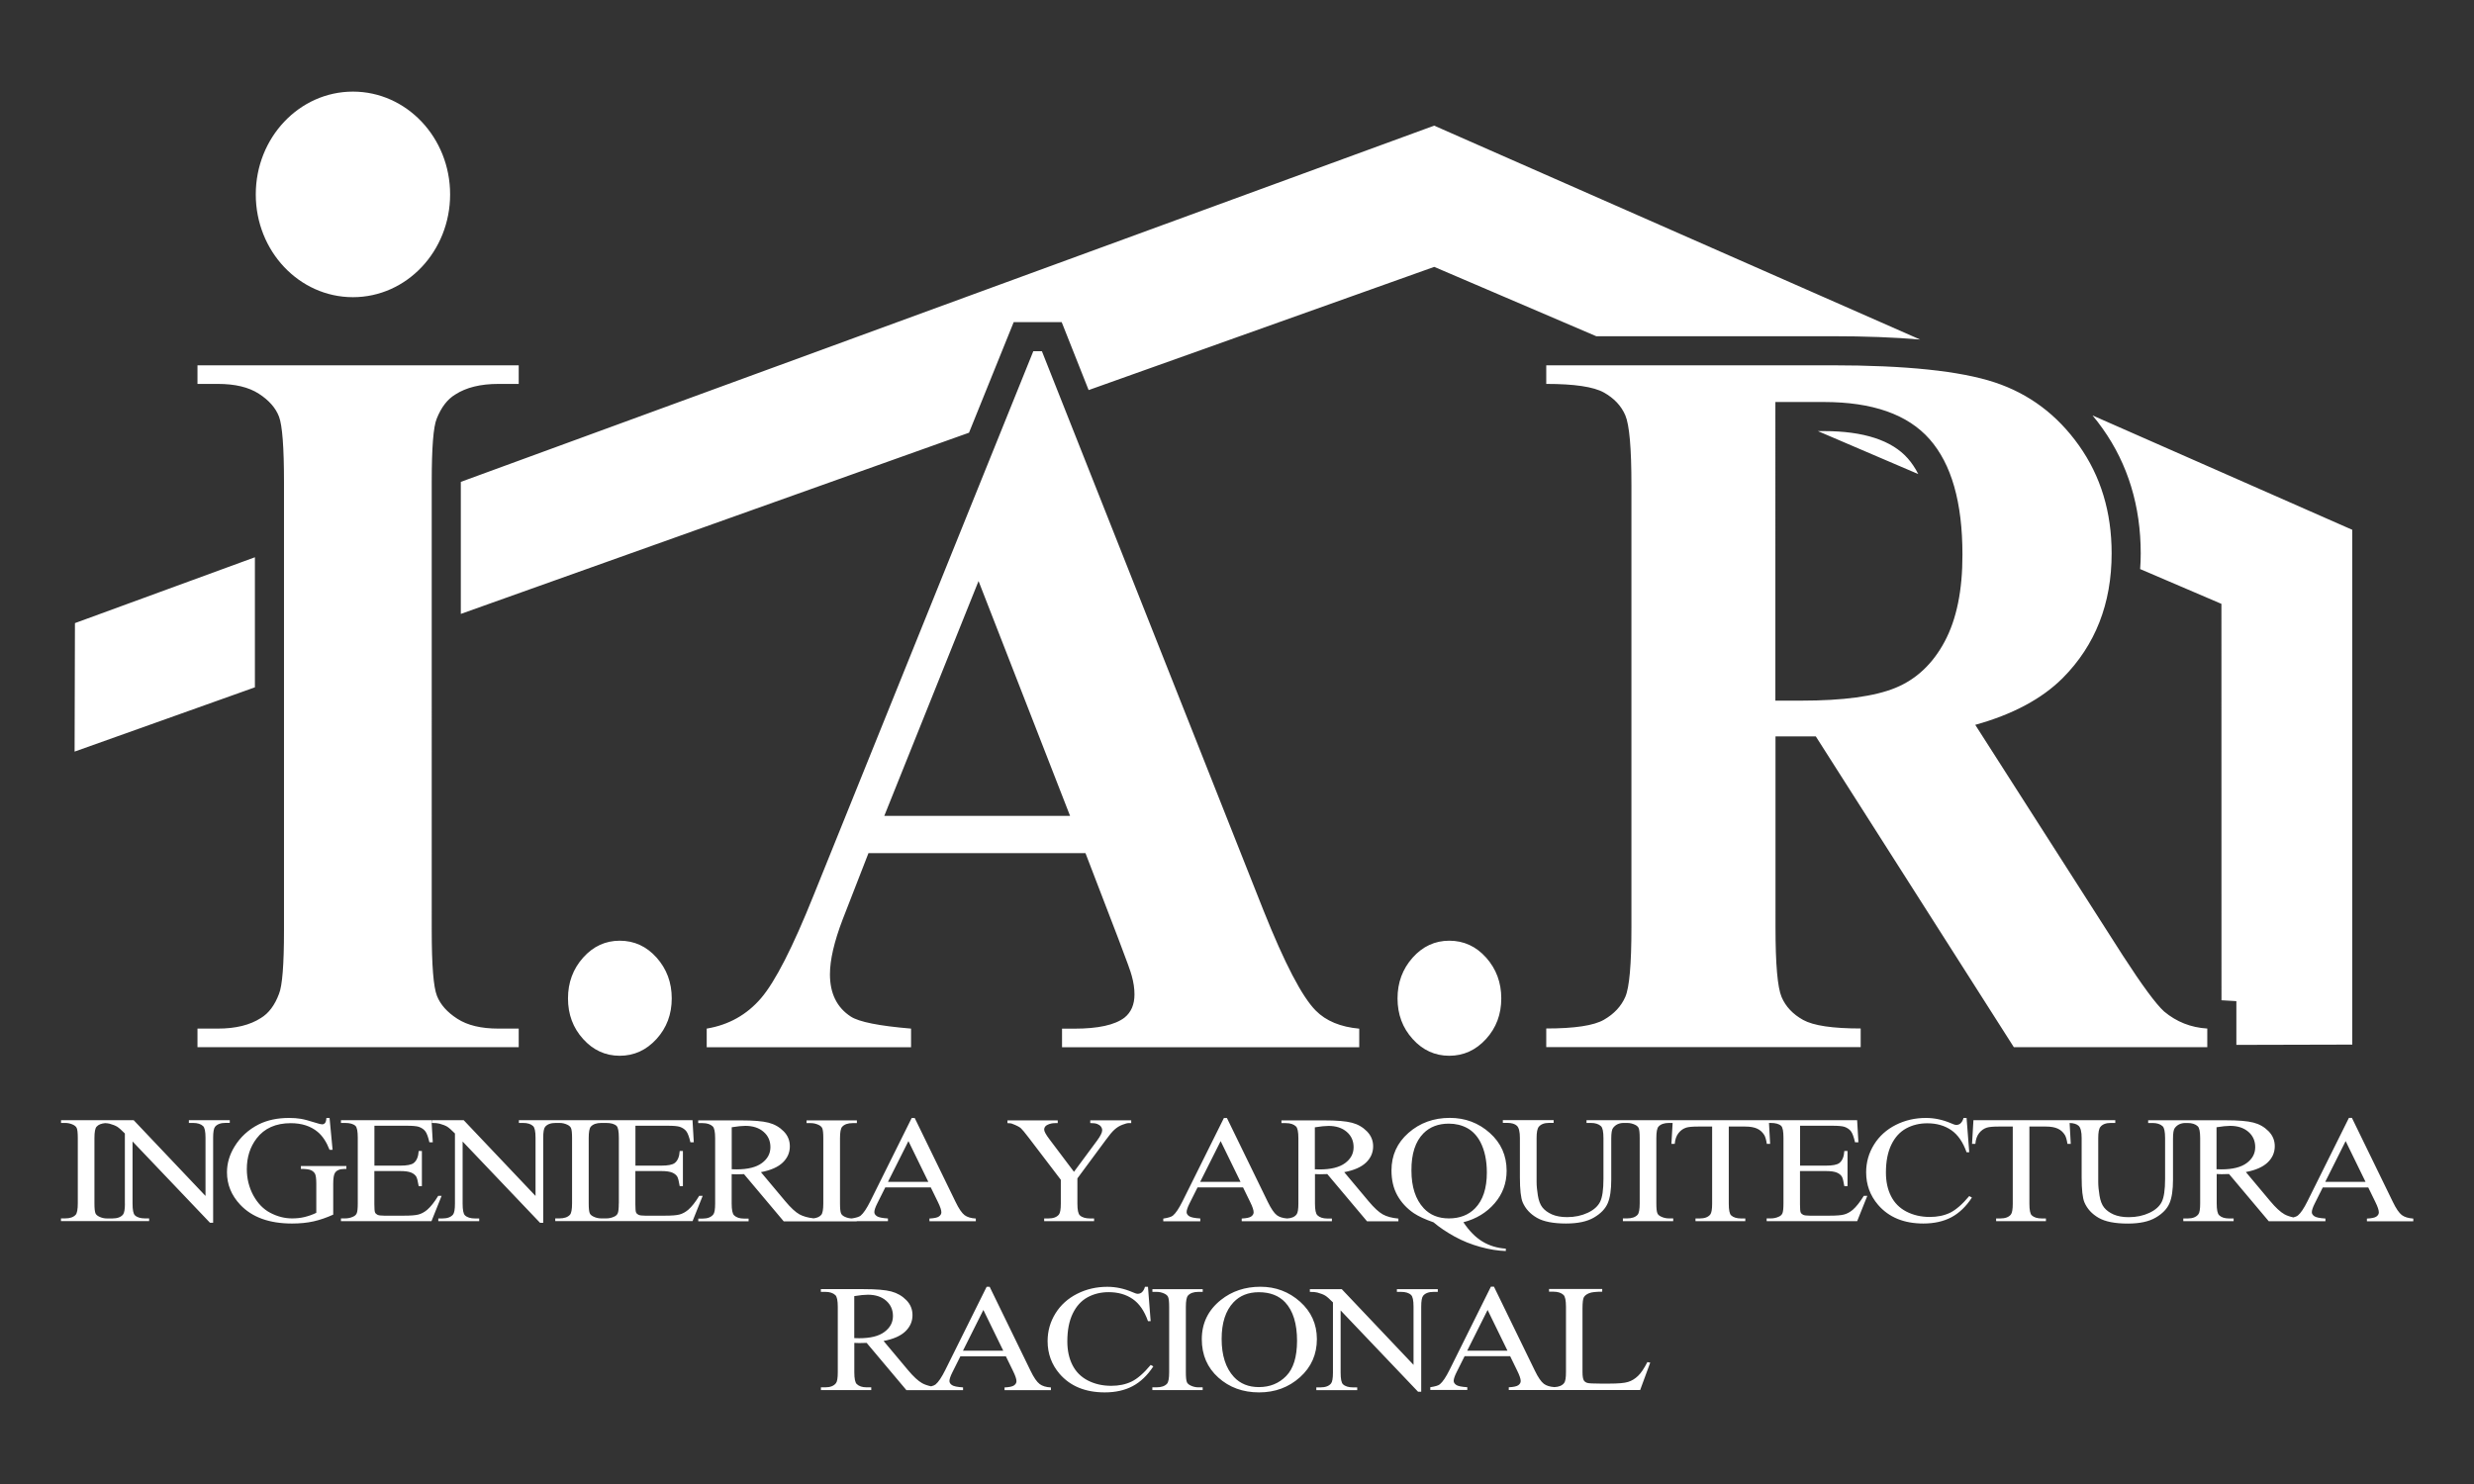<?xml version="1.0" encoding="UTF-8"?> <svg xmlns="http://www.w3.org/2000/svg" xmlns:xlink="http://www.w3.org/1999/xlink" version="1.1" id="Layer_1" x="0px" y="0px" viewBox="0 0 425.2 255.12" style="enable-background:new 0 0 425.2 255.12;" xml:space="preserve"><rect x="0" y="0" width="425.2" height="255.12" fill="#333333" stroke="none"/> <style type="text/css"> .st0{fill:#FFFFFF;} </style> <path class="st0" d="M106.51,161.72c-2.46,0-4.56,0.97-6.29,2.91c-1.73,1.94-2.6,4.28-2.6,7.01c0,2.73,0.86,5.06,2.6,6.98 c1.73,1.92,3.83,2.88,6.29,2.88s4.57-0.96,6.32-2.88s2.62-4.25,2.62-6.98c0-2.73-0.87-5.07-2.6-7.01 C111.12,162.69,109.01,161.72,106.51,161.72z M233.61,176.84c-3.22-0.29-5.71-1.32-7.48-3.11c-2.36-2.38-5.34-8.11-8.98-17.22 l-38.08-96.13h-1.48l-37.76,93.54c-3.58,8.93-6.59,14.83-9.03,17.68c-2.44,2.85-5.56,4.6-9.34,5.23v3.2h35.12v-3.2 c-5.5-0.46-8.95-1.15-10.36-2.07c-2.39-1.56-3.58-3.98-3.58-7.26c0-2.48,0.73-5.62,2.18-9.42l4.44-11.41h37.3l5.61,14.61 c1.45,3.8,2.23,5.96,2.34,6.48c0.31,1.1,0.47,2.16,0.47,3.2c0,1.73-0.57,3.06-1.71,3.98c-1.66,1.27-4.54,1.9-8.64,1.9h-2.1v3.2 h51.08V176.84z M151.98,140.26l16.2-40.37l15.73,40.37H151.98z M249.08,161.72c-2.46,0-4.56,0.97-6.29,2.91 c-1.73,1.94-2.6,4.28-2.6,7.01c0,2.73,0.86,5.06,2.6,6.98c1.73,1.92,3.83,2.88,6.29,2.88s4.57-0.96,6.32-2.88s2.62-4.25,2.62-6.98 c0-2.73-0.87-5.07-2.6-7.01C253.69,162.69,251.58,161.72,249.08,161.72z M367.92,95.13c0,0.92-0.03,1.82-0.1,2.7l13.97,5.98 l0.01,68.15l2.56,0.15v7.52l19.92-0.05v-88.5l-44.64-19.66c0.61,0.73,1.19,1.49,1.75,2.28C365.72,79.8,367.92,87.02,367.92,95.13z M190.04,195.99c0.6-0.83,1.1-1.43,1.5-1.79c0.41-0.37,0.86-0.65,1.36-0.84c0.5-0.2,0.87-0.29,1.13-0.29h0.39v-0.47h-7.04v0.47 c0.54,0,0.94,0.05,1.21,0.16c0.27,0.11,0.47,0.25,0.62,0.44c0.14,0.19,0.22,0.4,0.22,0.64c0,0.39-0.3,0.99-0.89,1.79l-3.96,5.35 l-4.21-5.59c-0.61-0.8-0.91-1.36-0.91-1.66c0-0.38,0.2-0.66,0.59-0.84c0.39-0.19,0.82-0.28,1.29-0.28h0.45v-0.47h-8.64v0.47 c0.38,0,0.67,0.04,0.86,0.13c0.72,0.27,1.2,0.53,1.44,0.74c0.23,0.21,0.68,0.75,1.33,1.6l5.54,7.27v4.11c0,0.97-0.11,1.6-0.33,1.87 c-0.36,0.44-0.96,0.67-1.82,0.67h-0.71v0.47h8.58v-0.47h-0.66c-0.81,0-1.41-0.18-1.79-0.54c-0.28-0.26-0.42-0.93-0.42-2v-4.35 L190.04,195.99z M60.66,51.09c9.23,0,16.7-7.91,16.7-17.67s-7.48-17.67-16.7-17.67c-9.22,0-16.7,7.91-16.7,17.67 S51.43,51.09,60.66,51.09z M329.69,81.5c-0.52-1.02-1.12-1.92-1.8-2.69c-2.75-3.12-7.61-4.7-14.43-4.7h-1.03L329.69,81.5z M258.94,201.27c0-2.62-0.97-4.79-2.9-6.51c-1.93-1.72-4.22-2.58-6.86-2.58c-2.78,0-5.15,0.86-7.1,2.57 c-1.96,1.72-2.93,3.87-2.93,6.46c0,1.65,0.33,3.07,1,4.28c0.67,1.21,1.62,2.24,2.83,3.07c0.83,0.55,1.97,1.08,3.39,1.57 c1.01,0.86,2.22,1.67,3.61,2.44c1.39,0.77,2.87,1.36,4.43,1.79s3.02,0.67,4.39,0.71v-0.41c-1.5-0.1-2.84-0.51-4.01-1.22 c-1.18-0.71-2.27-1.81-3.28-3.32c2.2-0.57,3.99-1.66,5.37-3.26S258.94,203.39,258.94,201.27z M253.53,207.71 c-1.14,1.17-2.65,1.75-4.51,1.75c-1.8,0-3.24-0.58-4.33-1.75c-1.41-1.52-2.11-3.68-2.11-6.49c-0.02-2.87,0.68-4.99,2.07-6.39 c1.1-1.11,2.56-1.66,4.36-1.66c1.17,0,2.23,0.26,3.17,0.77c0.94,0.52,1.69,1.32,2.26,2.41c0.73,1.42,1.1,3.16,1.1,5.24 C255.54,204.29,254.87,206.33,253.53,207.71z M79.2,82.86v22.68l87.34-31.15l7.68-19.01h8.25l4.63,11.68l59.4-21.18l27.84,11.92 h40.46c5.74,0,10.79,0.19,15.2,0.57L246.49,21.6L79.2,82.84C79.2,82.85,79.2,82.85,79.2,82.86z M226.46,201.86 c0.15,0,0.29,0.01,0.42,0.01c0.32,0,0.73-0.01,1.24-0.03l6.83,8.12h5.39v-0.47c-1.1-0.1-2-0.34-2.68-0.72s-1.5-1.13-2.46-2.28 l-4.17-4.98c1.7-0.32,2.95-0.88,3.76-1.66c0.81-0.78,1.21-1.71,1.21-2.78c0-1-0.36-1.86-1.07-2.58c-0.71-0.72-1.57-1.22-2.59-1.48 c-1.02-0.27-2.6-0.4-4.74-0.4h-7.36v0.47H221c0.76,0,1.34,0.19,1.73,0.56c0.28,0.26,0.42,0.94,0.42,2.04v11.21 c0,0.99-0.1,1.62-0.31,1.88c-0.33,0.44-0.88,0.66-1.62,0.7c-0.75-0.06-1.35-0.24-1.78-0.57c-0.46-0.35-0.97-1.1-1.54-2.26 l-7.03-14.44h-0.52l-7.1,14.29c-0.62,1.25-1.18,2.09-1.68,2.5c-0.25,0.2-0.79,0.37-1.64,0.5v0.47h6.36v-0.49h-0.01 c-0.97-0.06-1.61-0.19-1.9-0.39c-0.29-0.2-0.44-0.43-0.44-0.7c0-0.33,0.17-0.84,0.51-1.51l1.37-2.74h7.82l1.22,2.5 c0.4,0.81,0.6,1.4,0.6,1.78c0,0.28-0.14,0.52-0.42,0.72c-0.28,0.2-0.83,0.31-1.63,0.35v0.47h6.85h1.12h7.53v-0.47h-0.79 c-0.75,0-1.32-0.19-1.7-0.56c-0.28-0.26-0.42-0.94-0.42-2.04v-5.04C226.16,201.85,226.31,201.86,226.46,201.86z M206.27,203.18 l3.52-7.01l3.42,7.01H206.27z M225.98,201.02v-7.22h0.01c0.98-0.16,1.76-0.24,2.34-0.24c1.3,0,2.34,0.34,3.13,1.02 c0.79,0.68,1.18,1.56,1.18,2.64c0,1.11-0.49,2.02-1.47,2.74c-0.98,0.72-2.43,1.08-4.36,1.08c-0.09,0-0.2,0-0.34-0.01 C226.33,201.03,226.17,201.02,225.98,201.02z M265.75,62.8V66c4.83,0,8.12,0.49,9.89,1.47c1.76,0.98,3,2.29,3.7,3.93 c0.7,1.64,1.05,5.63,1.05,11.97v76.07c0,6.34-0.35,10.32-1.05,11.93c-0.7,1.61-1.92,2.93-3.66,3.93c-1.74,1.01-5.05,1.51-9.93,1.51 v3.2h54.04v-3.2c-4.83,0-8.12-0.49-9.89-1.47c-1.76-0.98-3-2.29-3.7-3.93s-1.05-5.63-1.05-11.97V126.6h6.93l34.03,53.42h33.25v-3.2 c-2.82-0.17-5.29-1.15-7.42-2.93c-1.4-1.27-3.76-4.47-7.08-9.6l-25.38-39.68c6.44-1.79,11.45-4.47,15.03-8.04 c5.61-5.65,8.41-12.79,8.41-21.44c0-7.09-1.87-13.27-5.61-18.54c-3.74-5.27-8.56-8.89-14.48-10.85c-5.92-1.96-15.26-2.94-28.03-2.94 H265.75z M337.28,95.31c0.02,6.16-1.01,11.16-3.06,14.99s-4.87,6.48-8.45,7.95s-8.98,2.2-16.2,2.2h-4.44V69.11h8.33 c8.36,0,14.42,2.13,18.18,6.4C335.4,79.78,337.28,86.37,337.28,95.31z M120.17,205.58L120.17,205.58c-0.65,1.08-1.28,1.87-1.89,2.4 c-0.48,0.4-0.97,0.67-1.49,0.81c-0.52,0.14-1.35,0.2-2.49,0.2h-3.43c-0.56,0-0.93-0.05-1.13-0.15c-0.2-0.1-0.34-0.23-0.42-0.4 s-0.12-0.63-0.12-1.4v-5.72h4.44c0.84,0,1.47,0.09,1.88,0.26c0.41,0.17,0.7,0.41,0.88,0.7c0.14,0.24,0.28,0.78,0.42,1.63h0.55v-6.04 h-0.55c-0.06,0.99-0.35,1.68-0.86,2.07c-0.39,0.3-1.16,0.45-2.31,0.45h-4.44v-6.86h5.54c1,0,1.7,0.06,2.1,0.19 c0.5,0.18,0.87,0.44,1.12,0.78c0.25,0.34,0.48,0.97,0.69,1.88h0.58l-0.22-3.8h-14.95h-0.61h-7.25h-0.79h-6.24v0.47h0.7 c0.79,0,1.37,0.18,1.74,0.54c0.28,0.26,0.42,0.93,0.42,2v10.01L79.7,192.58h-5.48v0.47c0.59,0,1.02,0.04,1.31,0.12 c0.59,0.16,1.03,0.34,1.33,0.52c0.3,0.19,0.75,0.58,1.33,1.17v12.07c0,0.97-0.11,1.6-0.33,1.87c-0.36,0.44-0.97,0.67-1.83,0.67h-0.7 v0.47h7.03v-0.47h-0.71c-0.78,0-1.37-0.18-1.74-0.54c-0.27-0.26-0.4-0.93-0.4-2v-10.69l13.31,13.98h0.54v-14.63 c0-0.97,0.11-1.6,0.33-1.87c0.36-0.44,0.96-0.67,1.82-0.67h0.64c0.48,0,0.93,0.1,1.37,0.31c0.31,0.15,0.51,0.34,0.61,0.55 c0.13,0.28,0.19,0.86,0.19,1.74v11.21c0,1.04-0.12,1.7-0.36,1.97c-0.38,0.42-0.98,0.63-1.82,0.63h-0.71v0.47h8.04h0.61h14.95 l1.74-4.35H120.17z M106.36,206.88h-0.01c0,0.85-0.06,1.4-0.17,1.68c-0.11,0.27-0.33,0.48-0.65,0.61c-0.43,0.2-0.88,0.29-1.35,0.29 h-0.1h-0.61h-0.12c-0.48,0-0.93-0.1-1.35-0.31c-0.32-0.15-0.53-0.34-0.63-0.55c-0.13-0.28-0.19-0.86-0.19-1.74v-11.21 c0-1.04,0.12-1.7,0.37-1.97c0.38-0.42,0.98-0.63,1.8-0.63h0.12h0.61h0.1c0.83,0,1.43,0.17,1.79,0.51c0.26,0.26,0.39,0.93,0.39,2.04 V206.88z M247.11,222.09v-0.47h-7.03v0.47h0.7c0.79,0,1.38,0.18,1.74,0.54c0.28,0.26,0.42,0.93,0.42,2v10.01l-12.34-13.02h-5.48 v0.47c0.59,0,1.02,0.04,1.31,0.12c0.59,0.16,1.03,0.34,1.33,0.52s0.75,0.58,1.33,1.17v12.07c0,0.97-0.11,1.6-0.33,1.87 c-0.36,0.44-0.97,0.67-1.83,0.67h-0.7v0.47h7.03v-0.47h-0.71c-0.78,0-1.37-0.18-1.74-0.54c-0.27-0.26-0.4-0.93-0.4-2v-10.69 l13.31,13.98h0.54v-14.63c0-0.97,0.11-1.6,0.33-1.87c0.36-0.44,0.96-0.67,1.82-0.67H247.11z M281.53,236.53 c-0.52,0.5-1.09,0.85-1.71,1.04c-0.62,0.2-1.71,0.29-3.26,0.29h-1.47c-1.3,0-2.07-0.04-2.32-0.13s-0.43-0.22-0.55-0.4 c-0.16-0.26-0.24-0.75-0.24-1.46v-10.91c0-1.03,0.08-1.69,0.24-1.96c0.16-0.27,0.45-0.5,0.89-0.68c0.43-0.18,1.18-0.26,2.26-0.26 v-0.47h-9.14v0.47h0.76c0.76,0,1.34,0.19,1.73,0.56c0.28,0.27,0.42,0.95,0.42,2.04v11.2c0,0.99-0.1,1.62-0.31,1.89 c-0.34,0.45-0.91,0.68-1.68,0.71c-0.77-0.05-1.38-0.24-1.82-0.57c-0.46-0.35-0.98-1.1-1.54-2.26l-7.03-14.44h-0.52l-7.1,14.29 c-0.62,1.25-1.18,2.09-1.68,2.5c-0.25,0.21-0.79,0.37-1.64,0.5v0.47h6.36v-0.47c-0.97-0.06-1.61-0.19-1.9-0.39 c-0.29-0.2-0.44-0.43-0.44-0.7c0-0.33,0.17-0.84,0.51-1.51l1.37-2.74h7.82l1.22,2.5c0.4,0.81,0.6,1.4,0.6,1.78 c0,0.28-0.14,0.52-0.42,0.72c-0.28,0.2-0.83,0.31-1.63,0.35v0.47h6.94h1.03h14.61l1.73-4.71l-0.49-0.09 C282.57,235.25,282.05,236.04,281.53,236.53z M252.16,232.21l3.51-7.01l3.42,7.01H252.16z M204.63,238.19 c-0.32-0.15-0.53-0.34-0.63-0.55c-0.13-0.28-0.19-0.86-0.19-1.74v-11.21c0-1.04,0.12-1.7,0.37-1.97c0.38-0.42,0.98-0.63,1.8-0.63 h0.73v-0.47h-8.65v0.47h0.71c0.48,0,0.93,0.1,1.37,0.31c0.31,0.15,0.51,0.34,0.61,0.55c0.13,0.28,0.19,0.86,0.19,1.74v11.21 c0,1.04-0.12,1.7-0.36,1.97c-0.38,0.42-0.98,0.63-1.82,0.63h-0.71v0.47h8.65v-0.47h-0.73C205.51,238.5,205.06,238.4,204.63,238.19z M223.44,223.78c-1.92-1.71-4.19-2.57-6.81-2.57c-2.64,0-4.91,0.76-6.8,2.27c-2.18,1.74-3.28,3.99-3.28,6.75 c0,2.7,0.95,4.89,2.84,6.59c1.89,1.7,4.23,2.55,7.01,2.55c2.75,0,5.09-0.87,7.03-2.61c1.94-1.74,2.9-3.93,2.9-6.57 C226.32,227.63,225.36,225.5,223.44,223.78z M221.06,236.55c-1.24,1.27-2.8,1.91-4.7,1.91c-1.78,0-3.21-0.58-4.29-1.74 c-1.41-1.53-2.11-3.71-2.11-6.54c0-2.77,0.68-4.86,2.04-6.3c1.09-1.15,2.54-1.73,4.35-1.73c1.93,0,3.44,0.58,4.53,1.74 c1.36,1.46,2.04,3.67,2.04,6.64C222.91,233.28,222.3,235.28,221.06,236.55z M44.49,67.69c1.74,1.12,2.89,2.44,3.46,3.93 c0.57,1.5,0.86,5.25,0.86,11.24v77.11c0,5.88-0.29,9.51-0.86,10.89c-0.73,1.96-1.77,3.34-3.11,4.15c-1.87,1.21-4.33,1.82-7.4,1.82 h-3.5v3.2h55.21v-3.2h-3.5c-2.96,0-5.31-0.56-7.05-1.69c-1.74-1.12-2.91-2.43-3.5-3.93c-0.6-1.5-0.9-5.24-0.9-11.24V82.86 c0-5.88,0.28-9.51,0.86-10.89c0.78-1.96,1.84-3.34,3.19-4.15c1.87-1.21,4.33-1.82,7.4-1.82h3.5v-3.2H33.94V66h3.5 C40.4,66,42.75,66.56,44.49,67.69z M318.43,207.98c-0.48,0.4-0.97,0.67-1.49,0.81c-0.52,0.14-1.35,0.2-2.49,0.2h-3.42 c-0.56,0-0.93-0.05-1.13-0.15c-0.2-0.1-0.34-0.23-0.42-0.4c-0.08-0.17-0.12-0.63-0.12-1.4v-5.72h4.44c0.84,0,1.47,0.09,1.88,0.26 c0.41,0.17,0.7,0.41,0.88,0.7c0.14,0.24,0.28,0.78,0.42,1.63h0.55v-6.04h-0.55c-0.06,0.99-0.35,1.68-0.86,2.07 c-0.39,0.3-1.16,0.45-2.31,0.45h-4.44v-6.86h5.54c1,0,1.7,0.06,2.1,0.19c0.5,0.18,0.87,0.44,1.12,0.78 c0.25,0.34,0.48,0.97,0.69,1.88h0.58l-0.22-3.8h-15.19h-0.38h-16.03h-0.08h-7.68h-0.9h-6.25v0.47h0.76c0.76,0,1.34,0.19,1.73,0.56 c0.28,0.27,0.42,0.95,0.42,2.04v7.03c0,1.84-0.19,3.15-0.57,3.92c-0.38,0.77-1.09,1.41-2.14,1.9c-1.05,0.49-2.22,0.74-3.54,0.74 c-1.03,0-1.9-0.16-2.61-0.47c-0.71-0.32-1.25-0.72-1.63-1.2s-0.64-1.17-0.78-2.04s-0.22-1.64-0.22-2.32v-7.57 c0-0.97,0.12-1.61,0.37-1.92c0.36-0.45,0.95-0.68,1.79-0.68h0.77v-0.47h-8.73v0.47h0.76c0.76,0,1.32,0.17,1.66,0.5 c0.34,0.33,0.51,1.03,0.51,2.1v6.78c0,2.09,0.16,3.52,0.48,4.28c0.48,1.11,1.29,1.99,2.43,2.65c1.14,0.66,2.81,0.99,5.02,0.99 c2.03,0,3.63-0.34,4.8-1.03c1.18-0.69,1.96-1.51,2.37-2.47c0.41-0.96,0.6-2.31,0.6-4.05v-7.04c0-0.96,0.1-1.58,0.31-1.84 c0.43-0.57,1.04-0.86,1.83-0.86h0.58c0.48,0,0.93,0.1,1.37,0.31c0.31,0.15,0.51,0.34,0.61,0.55c0.13,0.28,0.19,0.86,0.19,1.74v11.21 c0,1.04-0.12,1.7-0.36,1.97c-0.38,0.42-0.98,0.63-1.82,0.63h-0.71v0.47h8.65v-0.47h-0.73c-0.48,0-0.93-0.1-1.36-0.31 c-0.32-0.15-0.53-0.34-0.62-0.55c-0.13-0.28-0.19-0.86-0.19-1.74v-11.21c0-1.04,0.12-1.7,0.37-1.97c0.38-0.42,0.98-0.63,1.8-0.63 h0.63l-0.21,3.6h0.57c0.07-0.79,0.29-1.41,0.66-1.87c0.37-0.46,0.81-0.77,1.33-0.93c0.4-0.12,1.07-0.18,2.01-0.18h2.43v13.26 c0,0.97-0.11,1.6-0.33,1.87c-0.36,0.44-0.96,0.67-1.82,0.67h-0.71v0.47h8.56v-0.47h-0.7c-0.78,0-1.36-0.18-1.74-0.54 c-0.27-0.26-0.4-0.93-0.4-2v-13.26h2.84c0.83,0,1.51,0.12,2.02,0.35c0.51,0.23,0.92,0.6,1.23,1.09c0.19,0.31,0.34,0.82,0.45,1.54 h0.57l-0.2-3.6h0.31c0.83,0,1.43,0.17,1.79,0.51c0.26,0.26,0.39,0.93,0.39,2.04v11.28c0,0.85-0.06,1.4-0.17,1.68 c-0.11,0.28-0.33,0.48-0.65,0.61c-0.43,0.2-0.88,0.29-1.36,0.29h-0.71v0.47h15.56l1.74-4.35h-0.6 C319.67,206.65,319.04,207.45,318.43,207.98z M335.15,208.49c-1,0.48-2.16,0.72-3.47,0.72c-1.51,0-2.85-0.31-4.03-0.92 c-1.18-0.61-2.06-1.5-2.64-2.65c-0.59-1.15-0.88-2.51-0.88-4.08c0-1.9,0.31-3.49,0.93-4.77c0.62-1.28,1.47-2.21,2.55-2.8 c1.08-0.59,2.29-0.88,3.63-0.88c1.6,0,2.97,0.39,4.11,1.17c1.14,0.78,2.02,2.05,2.64,3.81h0.46l-0.46-5.9h-0.52 c-0.11,0.41-0.29,0.73-0.55,0.96c-0.2,0.16-0.43,0.24-0.7,0.24c-0.18,0-0.48-0.09-0.89-0.28c-1.42-0.61-2.86-0.92-4.32-0.92 c-1.88,0-3.61,0.4-5.19,1.2c-1.58,0.8-2.83,1.92-3.73,3.37s-1.36,3.04-1.36,4.77c0,2.15,0.69,4.02,2.06,5.61 c1.84,2.13,4.43,3.2,7.77,3.2c1.86,0,3.46-0.36,4.81-1.07c1.35-0.72,2.53-1.85,3.54-3.39l-0.46-0.26 C337.25,207.05,336.15,208,335.15,208.49z M412.79,208.88c-0.46-0.35-0.98-1.1-1.54-2.26l-7.03-14.44h-0.52l-7.1,14.29 c-0.62,1.25-1.18,2.09-1.68,2.5c-0.15,0.12-0.41,0.23-0.76,0.32c-0.59-0.13-1.11-0.3-1.54-0.54c-0.68-0.38-1.5-1.13-2.46-2.28 l-4.17-4.98c1.7-0.32,2.95-0.88,3.76-1.66c0.81-0.78,1.21-1.71,1.21-2.78c0-1-0.36-1.86-1.07-2.58c-0.71-0.72-1.57-1.22-2.59-1.48 c-1.02-0.27-2.6-0.4-4.74-0.4h-6.22h-1.13h-6.01v0.47h0.76c0.76,0,1.34,0.19,1.73,0.56c0.28,0.27,0.42,0.95,0.42,2.04v7.03 c0,1.84-0.19,3.15-0.57,3.92c-0.38,0.77-1.09,1.41-2.14,1.9c-1.05,0.49-2.22,0.74-3.54,0.74c-1.03,0-1.9-0.16-2.61-0.47 c-0.71-0.32-1.25-0.72-1.63-1.2s-0.64-1.17-0.78-2.04c-0.14-0.87-0.22-1.64-0.22-2.32v-7.57c0-0.97,0.12-1.61,0.37-1.92 c0.36-0.45,0.95-0.68,1.79-0.68h0.77v-0.47h-7.89h-0.84h-15.65l-0.24,4.07h0.57c0.07-0.79,0.29-1.41,0.66-1.87 c0.37-0.46,0.81-0.77,1.33-0.93c0.4-0.12,1.07-0.18,2.01-0.18h2.43v13.26c0,0.97-0.11,1.6-0.33,1.87c-0.36,0.44-0.96,0.67-1.82,0.67 h-0.71v0.47h8.56v-0.47h-0.7c-0.78,0-1.36-0.18-1.74-0.54c-0.27-0.26-0.4-0.93-0.4-2v-13.26h2.84c0.83,0,1.51,0.12,2.02,0.35 c0.51,0.23,0.92,0.6,1.23,1.09c0.19,0.31,0.34,0.82,0.45,1.54h0.57l-0.2-3.59c0.71,0.02,1.23,0.18,1.56,0.49 c0.34,0.33,0.51,1.03,0.51,2.1v6.78c0,2.09,0.16,3.52,0.48,4.28c0.48,1.11,1.29,1.99,2.43,2.65s2.81,0.99,5.02,0.99 c2.03,0,3.63-0.34,4.8-1.03c1.18-0.69,1.96-1.51,2.37-2.47c0.41-0.96,0.6-2.31,0.6-4.05v-7.04c0-0.96,0.1-1.58,0.31-1.84 c0.43-0.57,1.04-0.86,1.83-0.86h0.38c0.76,0,1.34,0.19,1.73,0.56c0.28,0.26,0.42,0.94,0.42,2.04v11.21c0,0.99-0.1,1.62-0.31,1.88 c-0.37,0.48-0.98,0.72-1.83,0.72h-0.76v0.47h8.65v-0.47h-0.79c-0.75,0-1.32-0.19-1.7-0.56c-0.28-0.26-0.42-0.94-0.42-2.04v-5.04 c0.16,0.01,0.31,0.02,0.46,0.02c0.15,0,0.29,0.01,0.42,0.01c0.32,0,0.73-0.01,1.24-0.03l6.83,8.12h3.38h2.01h4.35v-0.47 c-0.97-0.06-1.61-0.19-1.9-0.39c-0.29-0.2-0.44-0.43-0.44-0.7c0-0.33,0.17-0.84,0.51-1.51l1.37-2.74h7.82l1.22,2.5 c0.4,0.81,0.6,1.4,0.6,1.78c0,0.28-0.14,0.52-0.42,0.72c-0.28,0.2-0.83,0.31-1.63,0.35v0.47h7.97v-0.47 C413.89,209.42,413.25,209.23,412.79,208.88z M381.78,201.03c-0.09,0-0.2,0-0.34-0.01c-0.14,0-0.3-0.01-0.49-0.01v-7.22 c0.98-0.16,1.76-0.24,2.34-0.24c1.3,0,2.34,0.34,3.13,1.02c0.79,0.68,1.18,1.56,1.18,2.64c0,1.11-0.49,2.02-1.47,2.74 C385.16,200.67,383.7,201.03,381.78,201.03z M399.63,203.18l3.51-7.01l3.42,7.01H399.63z M39.49,192.58h-7.03v0.47h0.7 c0.79,0,1.37,0.18,1.74,0.54c0.28,0.26,0.42,0.93,0.42,2v10.01l-12.34-13.02h-3.84H17.5h-7.01v0.47h0.71c0.48,0,0.93,0.1,1.37,0.31 c0.31,0.15,0.51,0.34,0.61,0.55c0.13,0.28,0.19,0.86,0.19,1.74v11.21c0,1.04-0.12,1.7-0.36,1.97c-0.38,0.42-0.98,0.63-1.82,0.63 h-0.71v0.47h8.13h0.52h6.5v-0.47h-0.71c-0.78,0-1.37-0.18-1.74-0.54c-0.27-0.26-0.4-0.93-0.4-2v-10.69l13.31,13.98h0.54v-14.63 c0-0.97,0.11-1.6,0.33-1.87c0.36-0.44,0.96-0.67,1.82-0.67h0.71V192.58z M21.14,208.8c-0.36,0.44-0.97,0.67-1.83,0.67h-0.18h-0.52 H18.4c-0.48,0-0.93-0.1-1.35-0.31c-0.32-0.15-0.53-0.34-0.63-0.55c-0.13-0.28-0.19-0.86-0.19-1.74v-11.21c0-1.04,0.12-1.7,0.37-1.97 c0.32-0.36,0.82-0.55,1.48-0.61c0.29,0.02,0.55,0.05,0.72,0.09c0.59,0.16,1.03,0.34,1.33,0.52c0.3,0.19,0.75,0.58,1.33,1.17v12.07 h0.01C21.47,207.9,21.36,208.53,21.14,208.8z M59.53,200.96v-0.01v-0.49h-7.82v0.49c0.81,0,1.38,0.07,1.71,0.21 c0.32,0.14,0.56,0.35,0.71,0.61c0.15,0.27,0.23,0.84,0.23,1.71v5.02c-0.65,0.32-1.32,0.55-2.01,0.72c-0.69,0.17-1.41,0.24-2.16,0.24 c-1.27,0-2.51-0.32-3.72-0.95c-1.21-0.63-2.18-1.64-2.93-3c-0.74-1.37-1.12-2.88-1.12-4.53c0-2.04,0.56-3.8,1.68-5.27 c1.34-1.75,3.3-2.62,5.87-2.62c1.89,0,3.43,0.5,4.63,1.5c0.83,0.69,1.51,1.72,2.04,3.08h0.52l-0.52-5.48H56.1 c-0.03,0.44-0.11,0.73-0.25,0.88c-0.13,0.15-0.3,0.22-0.48,0.22s-0.56-0.09-1.12-0.27c-1.1-0.35-1.95-0.58-2.55-0.68 c-0.6-0.1-1.27-0.15-2-0.15c-2.02,0-3.76,0.37-5.24,1.11c-1.77,0.9-3.16,2.18-4.17,3.84c-0.85,1.4-1.28,2.86-1.28,4.39 c0,2.11,0.76,3.97,2.28,5.58c2.02,2.15,4.99,3.23,8.89,3.23c1.36,0,2.6-0.12,3.71-0.37s2.24-0.64,3.38-1.16v-5.31 c0-0.93,0.1-1.55,0.3-1.87c0.29-0.44,0.82-0.67,1.59-0.67H59.53z M43.81,95.8l-30.93,11.32l-0.06,22.09l30.99-11.05V95.8z M75.31,205.58v0.01c-0.65,1.07-1.28,1.86-1.89,2.39c-0.48,0.4-0.97,0.67-1.49,0.81c-0.52,0.14-1.35,0.2-2.49,0.2h-3.43 c-0.56,0-0.93-0.05-1.13-0.15c-0.2-0.1-0.34-0.23-0.42-0.4s-0.12-0.63-0.12-1.4v-5.72h4.44c0.84,0,1.47,0.09,1.88,0.26 c0.41,0.17,0.7,0.41,0.88,0.7c0.14,0.24,0.28,0.78,0.42,1.63h0.55v-6.04h-0.55c-0.06,0.99-0.35,1.68-0.86,2.07 c-0.39,0.3-1.16,0.45-2.31,0.45h-4.44v-6.86h5.54c1,0,1.7,0.06,2.1,0.19c0.5,0.18,0.87,0.44,1.12,0.78 c0.25,0.34,0.48,0.97,0.69,1.88h0.58l-0.22-3.8H58.6v0.47h0.71c0.83,0,1.43,0.17,1.79,0.51c0.26,0.26,0.39,0.93,0.39,2.04v11.28 c0,0.85-0.06,1.4-0.17,1.68c-0.11,0.27-0.33,0.48-0.65,0.61c-0.43,0.2-0.88,0.29-1.35,0.29H58.6v0.47h15.56l1.74-4.35H75.31z M197.77,234.65c-1.2,1.43-2.3,2.39-3.31,2.87c-1,0.48-2.16,0.72-3.47,0.72c-1.51,0-2.85-0.31-4.03-0.92 c-1.18-0.61-2.06-1.5-2.64-2.65c-0.59-1.15-0.88-2.51-0.88-4.08c0-1.9,0.31-3.49,0.93-4.77c0.62-1.28,1.47-2.21,2.55-2.8 c1.08-0.59,2.29-0.88,3.63-0.88c1.6,0,2.97,0.39,4.11,1.17c1.14,0.78,2.02,2.05,2.64,3.81h0.46l-0.46-5.9h-0.52 c-0.11,0.41-0.29,0.73-0.55,0.96c-0.2,0.16-0.43,0.24-0.7,0.24c-0.18,0-0.48-0.09-0.89-0.28c-1.42-0.61-2.86-0.92-4.32-0.92 c-1.88,0-3.61,0.4-5.19,1.2s-2.83,1.92-3.73,3.37c-0.9,1.45-1.35,3.04-1.35,4.77c0,2.15,0.69,4.02,2.05,5.61 c1.84,2.13,4.43,3.2,7.77,3.2c1.86,0,3.46-0.36,4.81-1.08c1.35-0.72,2.53-1.85,3.54-3.39L197.77,234.65z M177.12,235.66l-7.03-14.44 h-0.52l-7.1,14.29c-0.62,1.25-1.18,2.09-1.68,2.5c-0.15,0.12-0.41,0.23-0.76,0.32c-0.59-0.13-1.11-0.3-1.54-0.54 c-0.68-0.38-1.5-1.13-2.46-2.28l-4.17-4.98c1.7-0.32,2.95-0.88,3.76-1.66c0.81-0.79,1.21-1.71,1.21-2.78c0-1-0.35-1.86-1.06-2.58 c-0.71-0.72-1.57-1.22-2.59-1.49c-1.02-0.27-2.6-0.4-4.74-0.4h-7.36v0.47h0.76c0.76,0,1.34,0.19,1.73,0.56 c0.28,0.26,0.42,0.94,0.42,2.04v11.21c0,0.99-0.1,1.62-0.31,1.88c-0.37,0.48-0.98,0.72-1.83,0.72h-0.76v0.47h8.65v-0.47h-0.79 c-0.75,0-1.32-0.19-1.7-0.56c-0.28-0.26-0.42-0.94-0.42-2.04v-5.04c0.16,0.01,0.31,0.01,0.46,0.02c0.15,0,0.29,0.01,0.42,0.01 c0.32,0,0.73-0.01,1.24-0.03l6.83,8.12h3.38h2.01h4.35v-0.47c-0.97-0.06-1.61-0.19-1.9-0.39c-0.29-0.2-0.44-0.43-0.44-0.7 c0-0.33,0.17-0.84,0.51-1.51l1.37-2.74h7.82l1.22,2.5c0.4,0.81,0.6,1.4,0.6,1.78c0,0.28-0.14,0.52-0.42,0.72 c-0.28,0.2-0.83,0.31-1.63,0.35v0.47h7.97v-0.47c-0.82-0.04-1.47-0.24-1.93-0.58C178.2,237.57,177.68,236.82,177.12,235.66z M147.65,230.06c-0.09,0-0.2,0-0.34-0.01c-0.14,0-0.3-0.01-0.49-0.01v-7.22c0.98-0.16,1.76-0.24,2.34-0.24 c1.3,0,2.35,0.34,3.13,1.02c0.78,0.68,1.18,1.56,1.18,2.64c0,1.11-0.49,2.02-1.47,2.74C151.03,229.71,149.57,230.06,147.65,230.06z M165.5,232.21l3.51-7.01l3.42,7.01H165.5z M147.25,209.97v-0.03h5.36v-0.47c-0.97-0.06-1.61-0.19-1.9-0.39 c-0.29-0.2-0.44-0.43-0.44-0.7c0-0.33,0.17-0.84,0.51-1.51l1.37-2.74h7.82l1.22,2.5c0.4,0.81,0.6,1.4,0.6,1.78 c0,0.28-0.14,0.52-0.42,0.72c-0.28,0.2-0.83,0.31-1.63,0.35v0.47h7.97v-0.47c-0.82-0.04-1.47-0.24-1.93-0.58 c-0.46-0.35-0.98-1.1-1.54-2.26l-7.03-14.44h-0.52l-7.1,14.29c-0.62,1.25-1.18,2.09-1.68,2.5c-0.24,0.2-0.75,0.36-1.53,0.48 c-0.41-0.02-0.81-0.11-1.19-0.29c-0.32-0.15-0.53-0.34-0.63-0.55c-0.13-0.28-0.19-0.86-0.19-1.74v-11.21c0-1.04,0.12-1.7,0.37-1.97 c0.38-0.42,0.98-0.63,1.8-0.63h0.73v-0.47h-8.65v0.47h0.71c0.48,0,0.93,0.1,1.37,0.31c0.31,0.15,0.51,0.34,0.61,0.55 c0.13,0.28,0.19,0.86,0.19,1.74v11.21c0,1.04-0.12,1.7-0.36,1.97c-0.29,0.33-0.73,0.52-1.31,0.59c-0.98-0.11-1.79-0.34-2.42-0.68 c-0.68-0.38-1.5-1.13-2.46-2.28l-4.17-4.98c1.7-0.32,2.95-0.88,3.76-1.66c0.81-0.78,1.21-1.71,1.21-2.78c0-1-0.35-1.86-1.06-2.58 c-0.71-0.72-1.57-1.22-2.59-1.48c-1.02-0.27-2.6-0.4-4.74-0.4H120v0.47h0.76c0.76,0,1.34,0.19,1.73,0.56 c0.28,0.26,0.42,0.94,0.42,2.04v11.21c0,0.99-0.1,1.62-0.31,1.88c-0.37,0.48-0.98,0.72-1.83,0.72h-0.76v0.47h8.65v-0.47h-0.79 c-0.75,0-1.32-0.19-1.7-0.56c-0.28-0.26-0.42-0.94-0.42-2.04v-5.04c0.16,0.01,0.31,0.02,0.46,0.02s0.29,0.01,0.42,0.01 c0.32,0,0.73-0.01,1.24-0.03l6.83,8.12h3.9h1.49h6.16H147.25z M156.13,196.17l3.42,7.01h-6.94L156.13,196.17z M126.59,201.03 c-0.09,0-0.2,0-0.34-0.01c-0.14,0-0.3-0.01-0.49-0.01v-7.22c0.98-0.16,1.76-0.24,2.34-0.24c1.3,0,2.35,0.34,3.13,1.02 c0.79,0.68,1.18,1.56,1.18,2.64c0,1.11-0.49,2.02-1.47,2.74C129.97,200.67,128.51,201.03,126.59,201.03z"></path> </svg> 